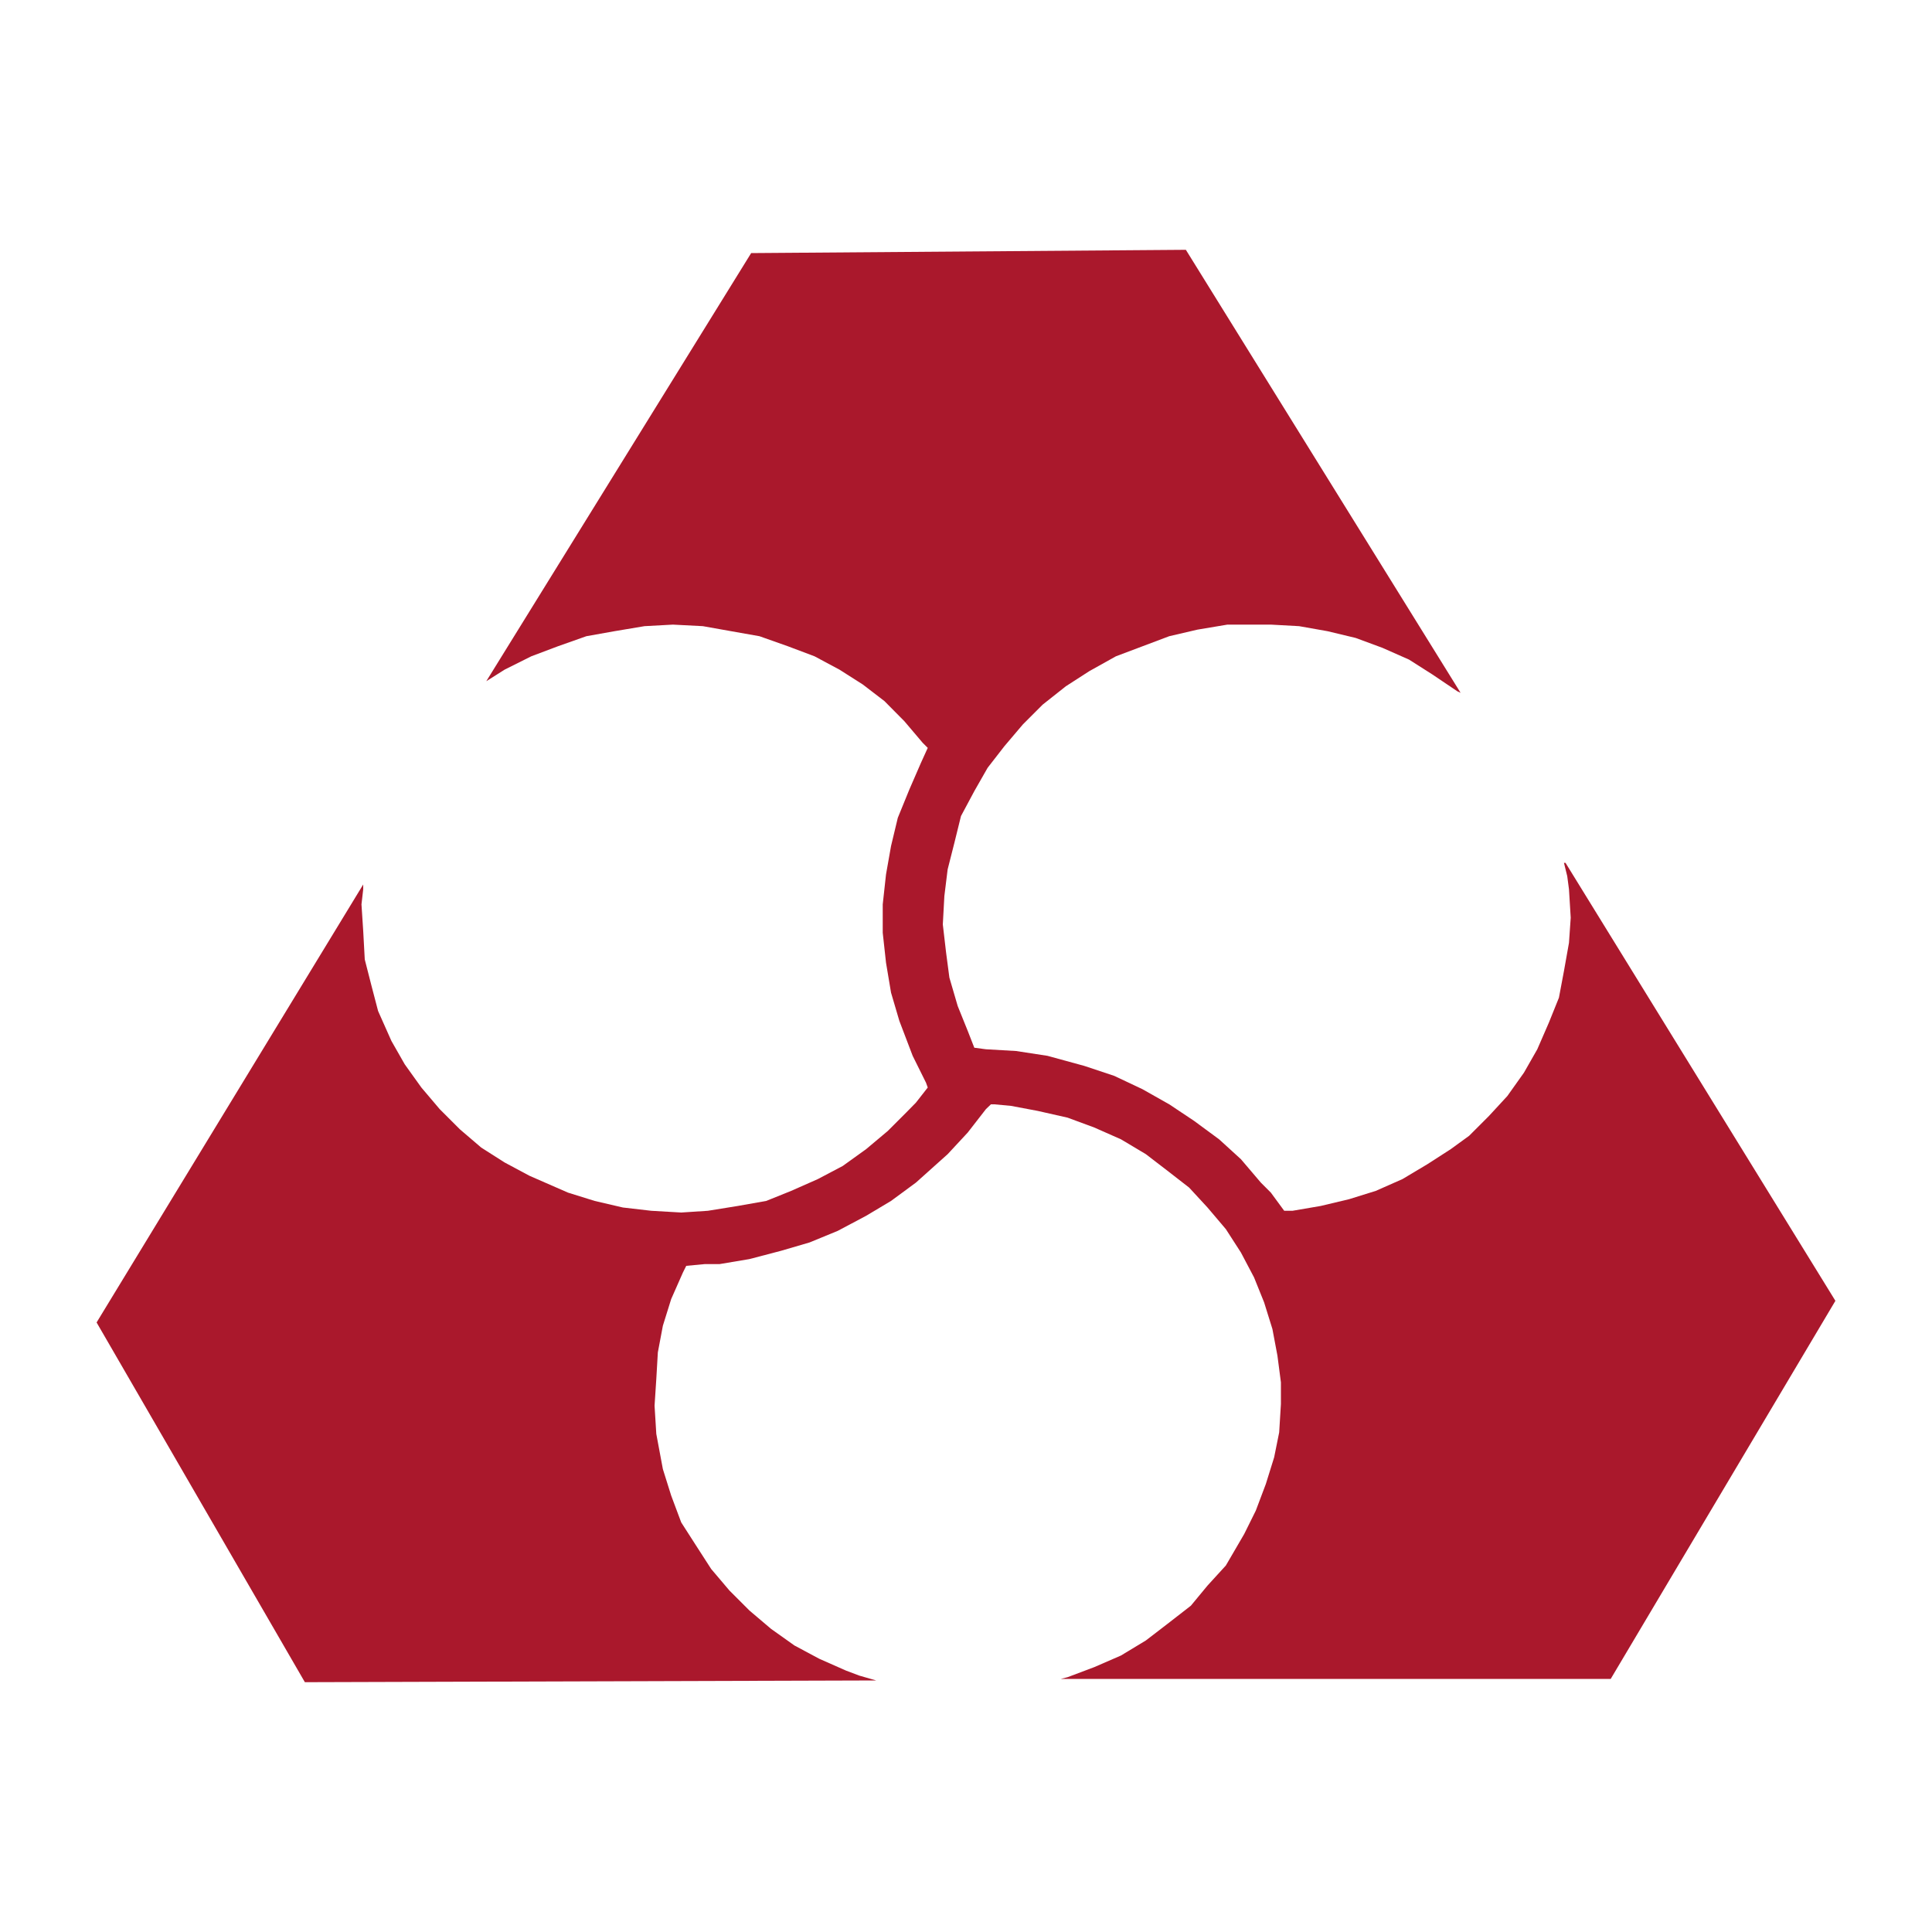 <svg id="Layer_1" data-name="Layer 1" xmlns="http://www.w3.org/2000/svg" viewBox="0 0 100 100"><defs><style>.cls-1{fill:#aa182c;fill-rule:evenodd;}</style></defs><title>ponto_banks_logo</title><polygon class="cls-1" points="81.03 44.66 80.95 44.66 81.12 45.35 81.21 46.03 81.3 47.5 81.21 48.8 80.95 50.26 80.69 51.64 80.17 52.93 79.57 54.31 78.88 55.52 78.02 56.73 77.07 57.76 76.04 58.79 75.09 59.48 73.88 60.26 72.59 61.03 71.21 61.64 69.83 62.07 68.36 62.42 66.9 62.67 66.47 62.67 65.78 61.73 65.26 61.21 64.23 60 63.1 58.97 61.81 58.02 60.52 57.16 59.14 56.38 57.68 55.69 56.12 55.17 54.22 54.65 52.59 54.4 51.03 54.31 50.43 54.23 50.09 53.36 49.57 52.07 49.14 50.6 48.97 49.31 48.8 47.85 48.88 46.38 49.05 45 49.4 43.62 49.74 42.24 50.43 40.95 51.12 39.74 51.99 38.62 52.94 37.5 53.97 36.47 55.17 35.52 56.38 34.74 57.76 33.97 59.14 33.45 60.52 32.93 61.98 32.59 63.53 32.33 65.78 32.33 67.24 32.41 68.71 32.67 70.17 33.02 71.55 33.53 72.93 34.14 74.14 34.91 75.43 35.78 75.6 35.86 61.38 12.93 38.88 13.1 25.17 35.26 26.12 34.66 27.5 33.97 28.88 33.45 30.35 32.93 31.81 32.67 33.36 32.41 34.83 32.33 36.38 32.41 37.84 32.67 39.31 32.93 40.78 33.45 42.16 33.97 43.45 34.66 44.66 35.43 45.78 36.29 46.81 37.33 47.76 38.45 48.02 38.71 47.67 39.48 47.07 40.86 46.47 42.33 46.12 43.79 45.86 45.26 45.69 46.81 45.69 48.28 45.86 49.83 46.12 51.38 46.55 52.84 47.24 54.65 47.93 56.04 48.02 56.29 47.41 57.07 46.9 57.59 45.95 58.54 44.83 59.48 43.62 60.35 42.33 61.03 40.95 61.64 39.66 62.16 38.19 62.42 36.64 62.67 35.26 62.76 33.71 62.67 32.24 62.5 30.78 62.16 29.4 61.73 27.41 60.86 26.12 60.17 24.91 59.4 23.8 58.45 22.76 57.41 21.81 56.29 20.95 55.09 20.26 53.88 19.57 52.33 19.23 51.03 18.88 49.66 18.8 48.19 18.71 46.81 18.8 46.03 18.8 45.78 5 68.45 15.78 87.07 45.35 86.98 44.48 86.73 43.79 86.47 42.41 85.86 41.12 85.17 39.91 84.31 38.79 83.36 37.76 82.33 36.81 81.21 36.03 80 35.26 78.8 34.74 77.41 34.31 76.04 33.97 74.22 33.88 72.76 33.97 71.38 34.05 70 34.31 68.62 34.74 67.24 35.35 65.86 35.52 65.52 36.47 65.43 37.24 65.43 38.79 65.17 40.43 64.74 41.9 64.31 43.36 63.71 44.83 62.93 46.12 62.16 47.41 61.21 49.05 59.74 50.09 58.62 51.03 57.41 51.29 57.16 51.47 57.16 52.33 57.24 53.71 57.5 55.26 57.85 56.64 58.36 58.02 58.97 59.31 59.74 60.43 60.6 61.55 61.47 62.5 62.5 63.45 63.62 64.23 64.83 64.91 66.12 65.43 67.41 65.86 68.79 66.12 70.17 66.3 71.55 66.3 72.67 66.21 74.14 65.95 75.43 65.52 76.81 65 78.19 64.4 79.4 63.45 81.03 62.5 82.07 61.64 83.11 60.43 84.05 59.31 84.91 58.02 85.69 56.64 86.29 55.26 86.81 54.91 86.9 83.37 86.9 95 67.33 81.03 44.66 81.03 44.66 81.03 44.66"/></svg>